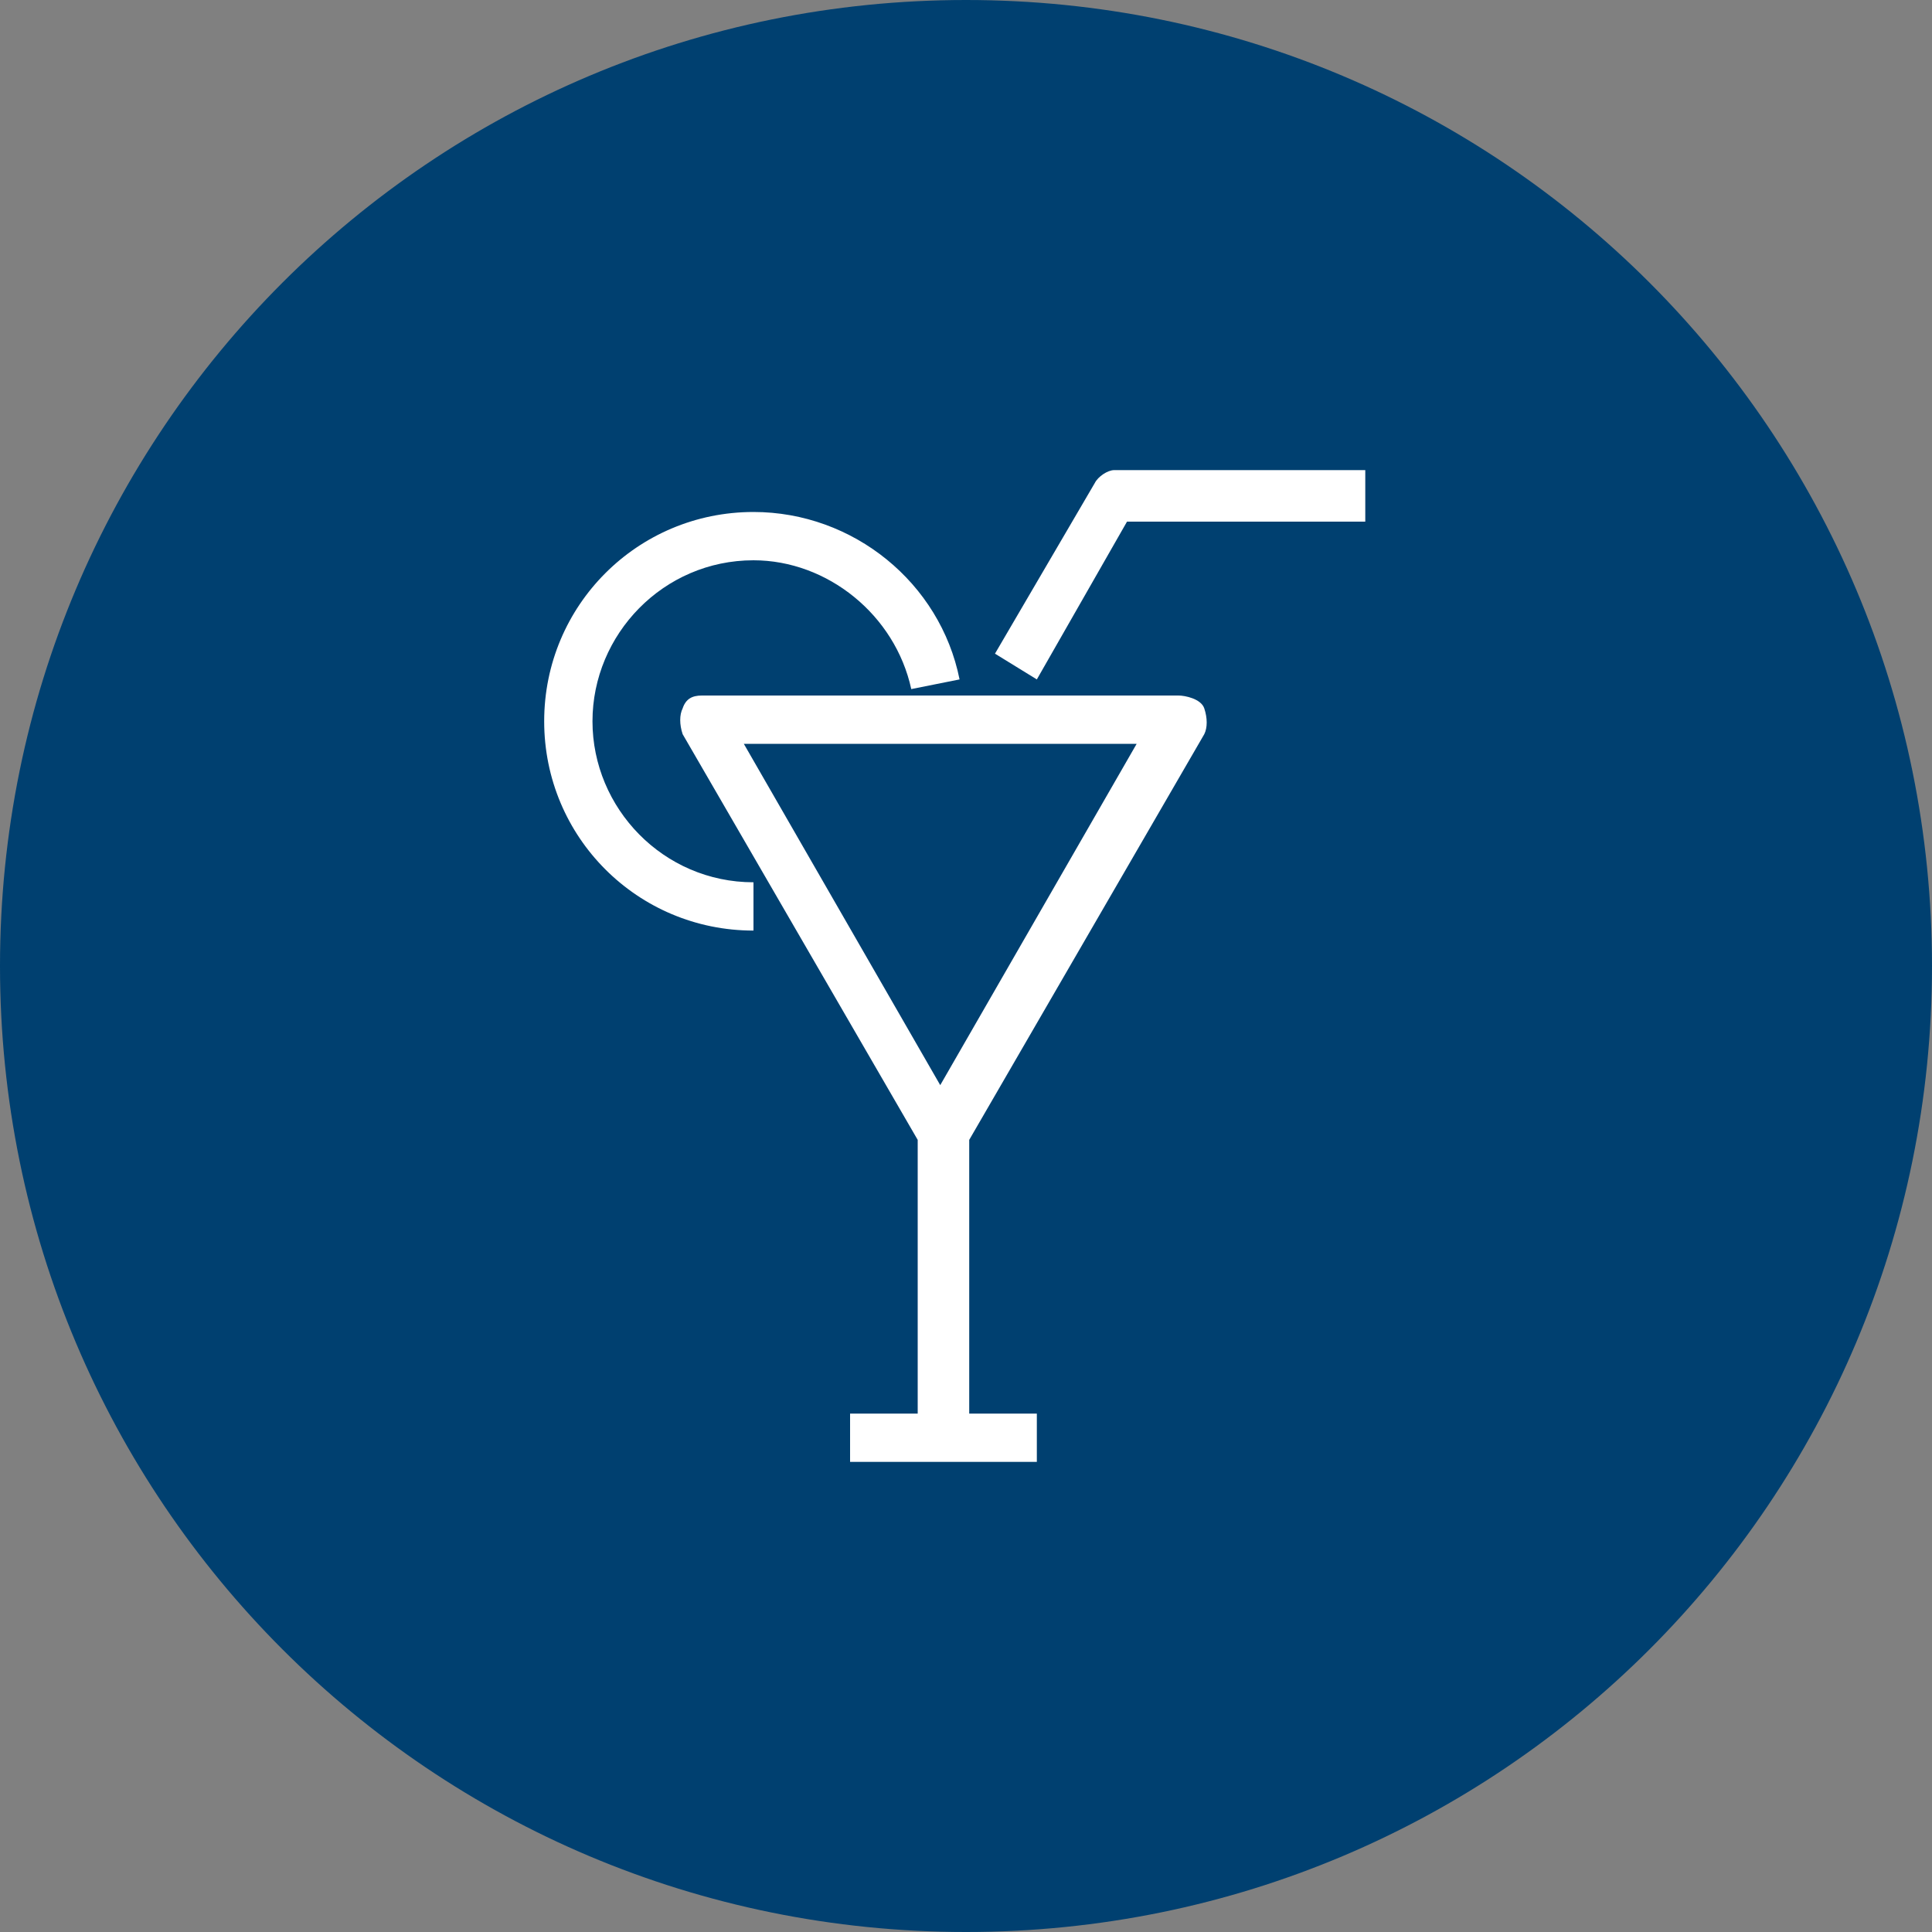 <?xml version="1.0" encoding="utf-8"?>
<!-- Generator: Adobe Illustrator 23.0.3, SVG Export Plug-In . SVG Version: 6.00 Build 0)  -->
<svg version="1.1" id="Mitarbeiterevents_2" xmlns="http://www.w3.org/2000/svg" xmlns:xlink="http://www.w3.org/1999/xlink"
	 x="0px" y="0px" viewBox="0 0 60 60" style="enable-background:new 0 0 60 60;" xml:space="preserve">
<rect x="0" y="0" width="60" height="60" fill="#808080" stroke="none"/>
<style type="text/css">
	.st0{fill-rule:evenodd;clip-rule:evenodd;fill:#004070;}
	.st1{fill:#FFFFFF;}
</style>
<path id="bg" class="st0" d="M30,0c16.6,0,30,13.4,30,30S46.6,60,30,60S0,46.6,0,30S13.4,0,30,0z"/>
<path id="icon" class="st1" d="M36.6,21.6H21.8c-0.3,0-0.5,0.1-0.6,0.4c-0.1,0.2-0.1,0.5,0,0.8l7.3,12.6v8.5h-2.1v1.5h5.8v-1.5h-2.1
	v-8.5l7.3-12.6c0.1-0.2,0.1-0.5,0-0.8S36.8,21.6,36.6,21.6z M29.2,33.7l-6.1-10.6h12.2L29.2,33.7z M23.4,27.4v1.5
	c-3.6,0-6.5-2.9-6.5-6.5s2.9-6.5,6.5-6.5c3.1,0,5.8,2.2,6.4,5.2l-1.5,0.3c-0.5-2.3-2.6-4-4.9-4c-2.8,0-5,2.3-5,5
	S20.6,27.4,23.4,27.4z M42.4,14.7v1.5h-7.4l-2.8,4.9l-1.3-0.8l3.1-5.3c0.1-0.2,0.4-0.4,0.6-0.4H42.4z"/>
</svg>
